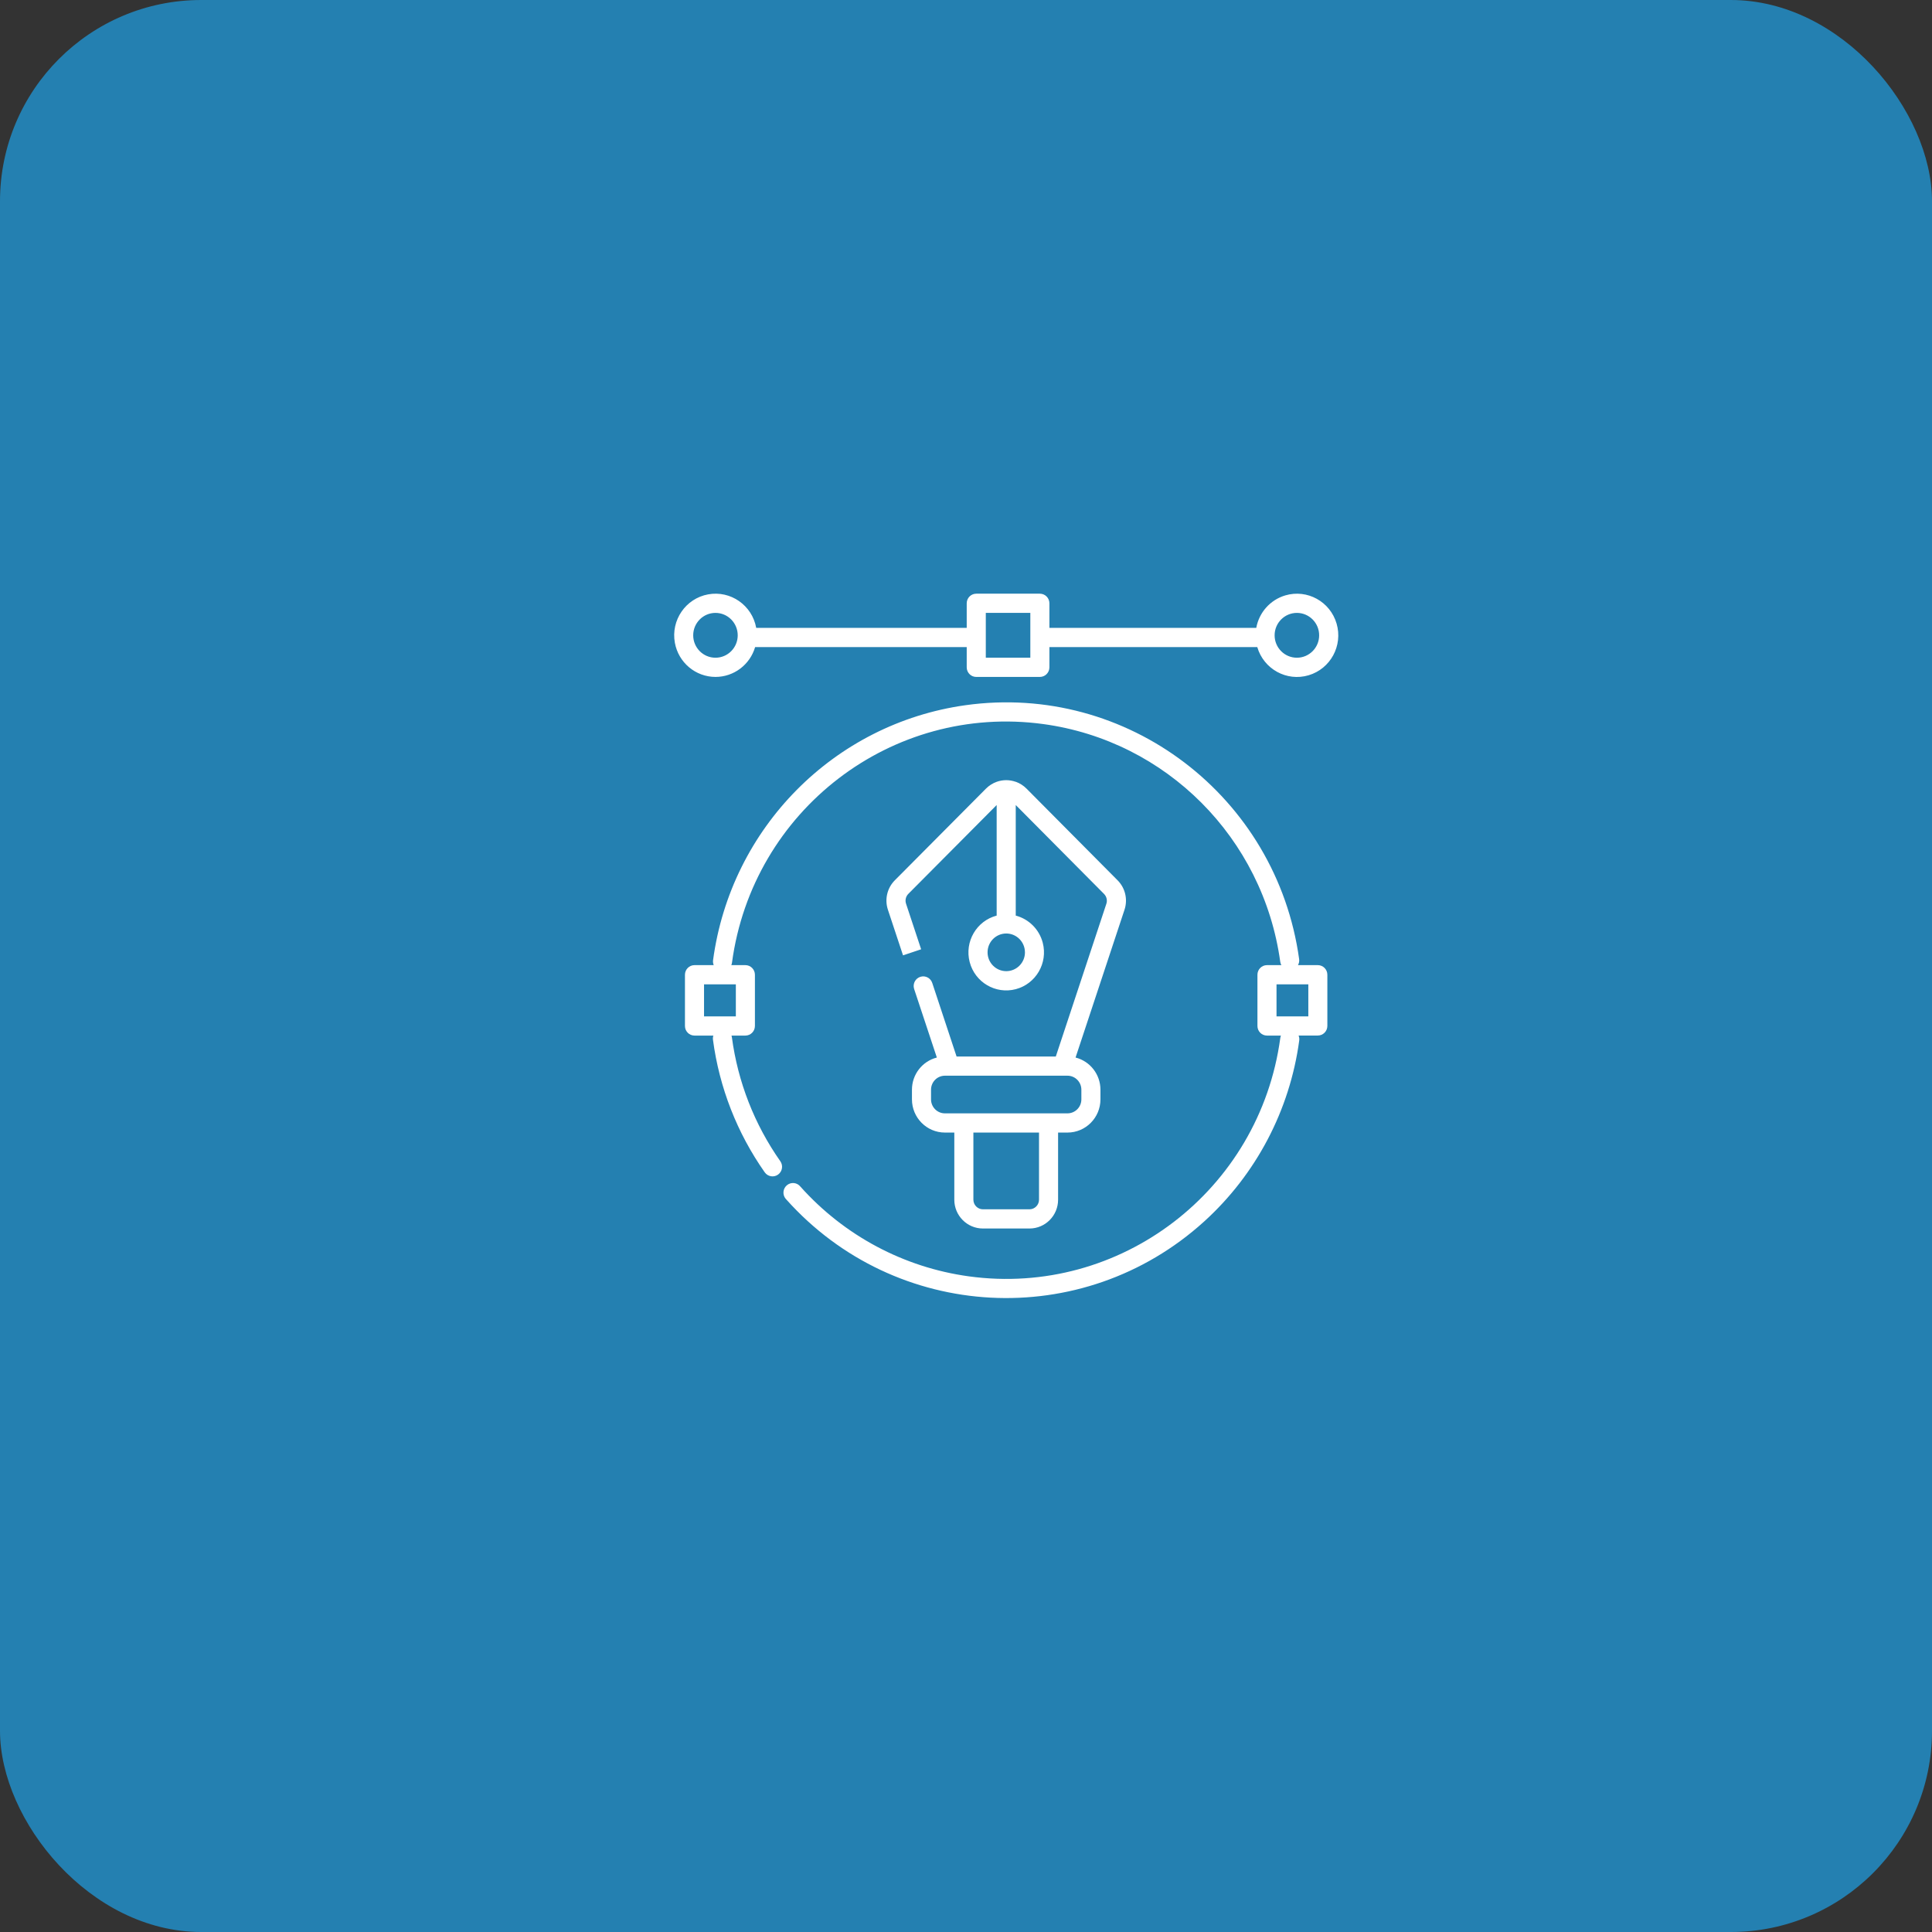 <svg width="192" height="192" viewBox="0 0 192 192" fill="none" xmlns="http://www.w3.org/2000/svg">
<rect x="0" y="0" width="192" height="192" fill="#333333" stroke="none"/>
<rect width="192" height="192" rx="20" fill="#2480B1"/>
<path d="M95.939 70.084C112.02 67.831 126.869 79.128 129.107 95.316C129.136 95.523 129.095 95.733 128.992 95.914H130.97C131.491 95.917 131.911 96.344 131.911 96.869V101.956C131.911 102.483 131.486 102.91 130.963 102.91H129.053C129.116 103.066 129.138 103.235 129.116 103.402C128.178 110.343 124.822 116.723 119.649 121.407C107.579 132.338 88.994 131.349 78.137 119.197C78.112 119.172 78.09 119.146 78.067 119.119C77.739 118.709 77.805 118.108 78.213 117.778C78.621 117.447 79.218 117.514 79.545 117.925C83.897 122.797 89.826 125.955 96.273 126.841C111.321 128.908 125.183 118.301 127.235 103.15C127.246 103.069 127.268 102.99 127.3 102.915H125.911C125.388 102.915 124.963 102.487 124.963 101.961V96.869C124.963 96.343 125.388 95.914 125.911 95.914H127.341C127.283 95.811 127.244 95.697 127.229 95.579C125.53 83.28 115.904 73.623 103.681 71.957C88.631 69.906 74.78 80.526 72.743 95.679C72.731 95.76 72.708 95.839 72.677 95.914H74.075C74.598 95.914 75.023 96.343 75.023 96.869V101.961C75.023 102.487 74.598 102.915 74.075 102.915H72.696C72.714 102.969 72.727 103.025 72.734 103.082C73.326 107.52 74.977 111.747 77.546 115.4C77.849 115.83 77.748 116.426 77.321 116.731C76.893 117.037 76.302 116.934 75.999 116.505C73.251 112.599 71.485 108.079 70.855 103.334C70.836 103.194 70.848 103.05 70.893 102.915H69.019C68.496 102.915 68.07 102.487 68.07 101.961V96.869C68.07 96.343 68.496 95.914 69.019 95.914H70.928C70.865 95.758 70.842 95.59 70.864 95.423C72.634 82.272 82.884 71.914 95.939 70.084ZM99.053 77.695C99.663 77.478 100.328 77.478 100.938 77.695L100.944 77.691C101.344 77.833 101.706 78.064 102.006 78.364L111.062 87.481C111.829 88.248 112.095 89.387 111.749 90.418L106.888 105.097C108.34 105.466 109.36 106.782 109.361 108.29V109.257C109.36 111.075 107.894 112.551 106.088 112.553H105.152V119.224C105.152 120.805 103.879 122.088 102.308 122.088H97.683C96.112 122.088 94.838 120.805 94.838 119.224V112.553H93.902C92.096 112.551 90.63 111.075 90.629 109.257V108.29C90.63 106.782 91.65 105.466 93.103 105.097L90.856 98.315C90.85 98.298 90.844 98.28 90.839 98.261C90.688 97.757 90.974 97.223 91.475 97.072C91.976 96.919 92.505 97.208 92.655 97.712L95.064 104.996H104.924L109.949 89.817C110.063 89.474 109.974 89.096 109.72 88.84L100.944 80.003V90.991C102.259 91.337 103.285 92.37 103.628 93.693C104.151 95.712 102.949 97.777 100.944 98.304C98.939 98.83 96.888 97.621 96.364 95.603C95.841 93.583 97.042 91.518 99.048 90.991V80.003L90.271 88.83C90.016 89.086 89.927 89.464 90.041 89.808L91.541 94.339L89.742 94.942L88.241 90.412C87.898 89.383 88.164 88.247 88.929 87.481L97.989 78.369C98.29 78.068 98.653 77.837 99.053 77.695ZM96.734 119.224C96.734 119.75 97.16 120.179 97.683 120.179H102.308C102.831 120.179 103.256 119.75 103.256 119.224V112.553H96.734V119.224ZM93.902 106.902C93.142 106.904 92.525 107.525 92.525 108.29V109.257C92.527 110.022 93.142 110.644 93.902 110.644H106.088C106.848 110.642 107.465 110.022 107.465 109.257V108.29C107.463 107.525 106.848 106.904 106.088 106.902H93.902ZM69.967 101.006H73.127V97.823H69.967V101.006ZM126.859 101.006H130.02V97.823H126.859V101.006ZM100.001 92.77C98.975 92.77 98.143 93.609 98.143 94.642C98.143 95.674 98.975 96.513 100.001 96.513C101.026 96.513 101.859 95.674 101.859 94.642H101.857C101.857 93.609 101.027 92.771 100.001 92.77ZM103.341 59C103.866 59 104.289 59.428 104.289 59.955V62.395H124.847C125.126 60.858 126.242 59.611 127.731 59.17C129.907 58.526 132.19 59.781 132.83 61.974C133.47 64.165 132.224 66.464 130.046 67.108C127.87 67.753 125.586 66.497 124.946 64.305H104.289V66.319C104.289 66.846 103.864 67.273 103.341 67.273H97.02C96.497 67.273 96.071 66.846 96.071 66.319V64.305H75.044C74.529 66.064 72.925 67.272 71.103 67.272C69.12 67.269 67.423 65.841 67.067 63.878C66.66 61.631 68.141 59.477 70.372 59.068C72.605 58.658 74.745 60.149 75.151 62.395H96.071V59.955C96.071 59.428 96.497 59 97.02 59H103.341ZM71.103 60.909C69.881 60.909 68.89 61.907 68.89 63.137C68.89 64.367 69.881 65.364 71.103 65.364C72.324 65.364 73.314 64.367 73.314 63.137C73.314 61.907 72.324 60.909 71.103 60.909ZM97.968 60.909V65.364H102.393V60.909H97.968ZM128.883 60.909C127.661 60.909 126.67 61.907 126.67 63.137C126.67 64.367 127.661 65.364 128.883 65.364C130.104 65.364 131.096 64.367 131.096 63.137C131.096 61.907 130.104 60.909 128.883 60.909Z" fill="white"/>
</svg>
